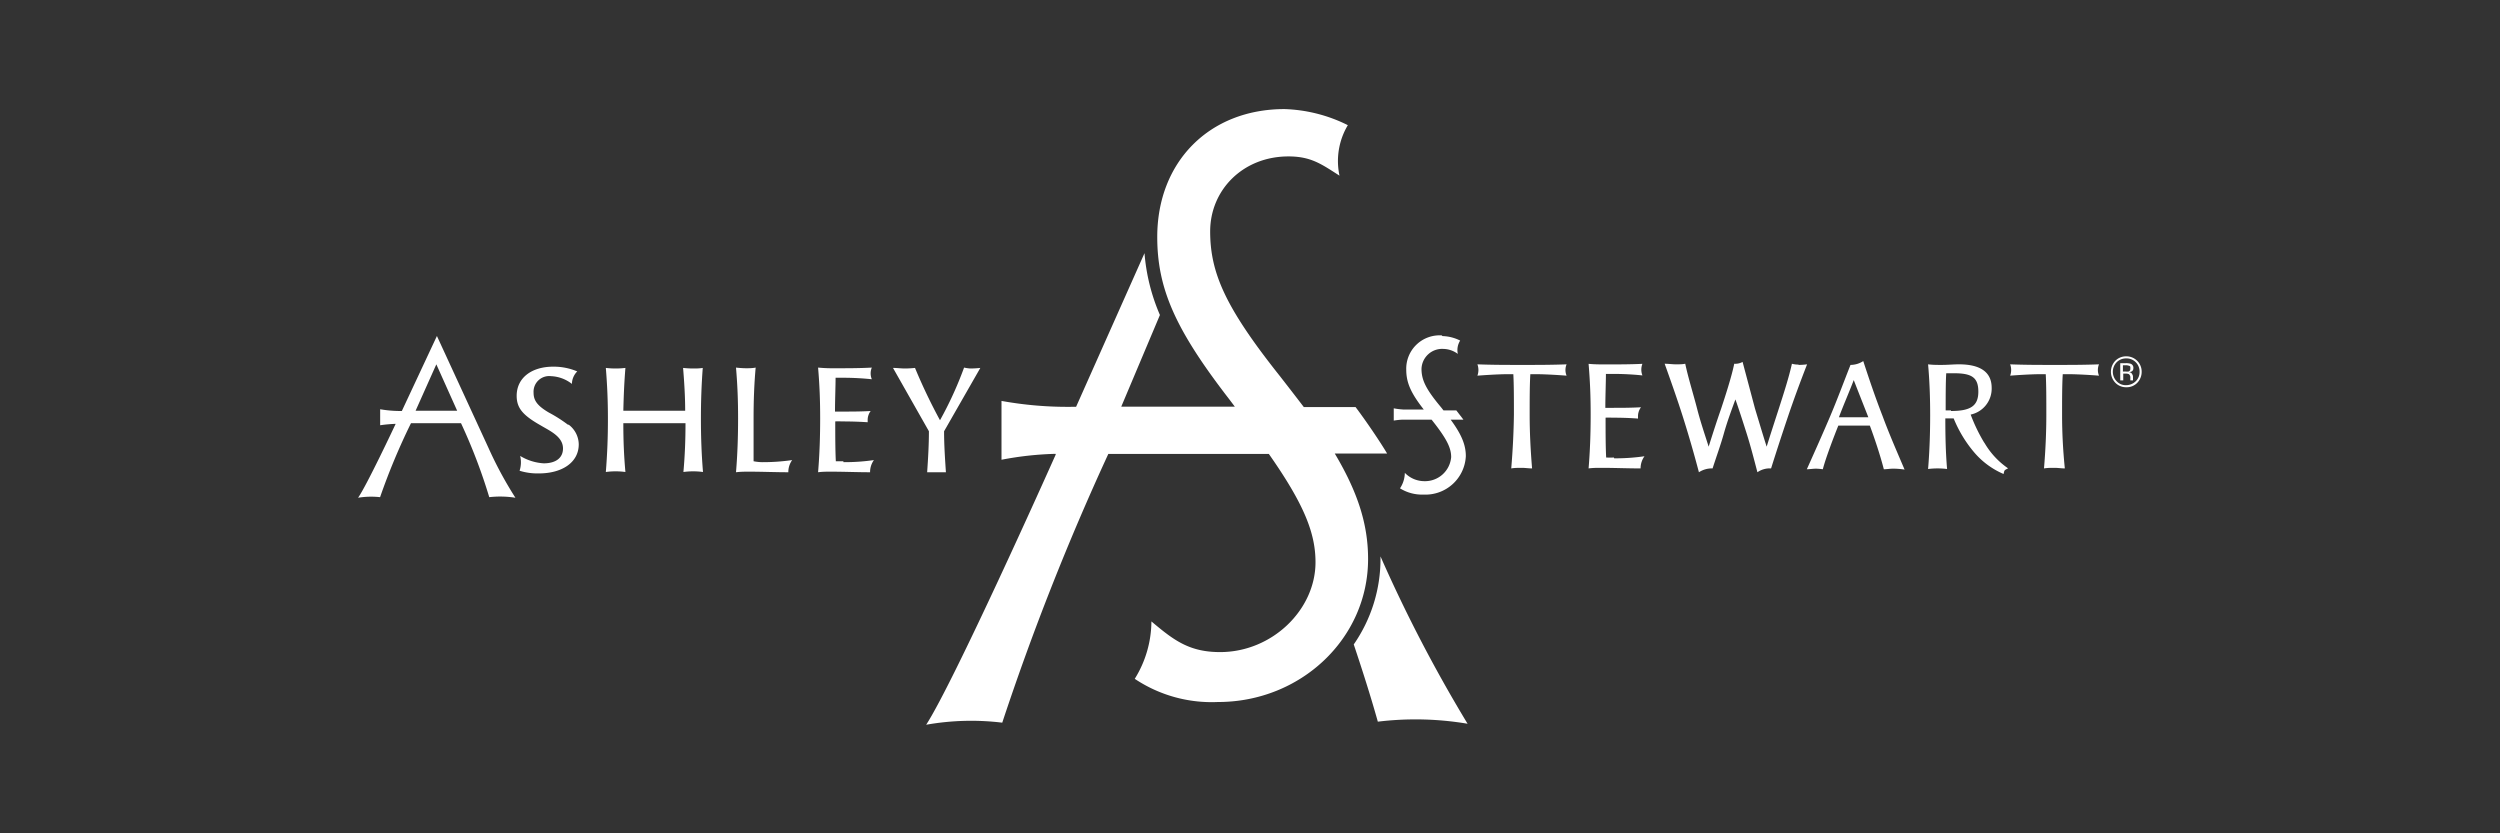 <svg id="Layer_1" data-name="Layer 1" xmlns="http://www.w3.org/2000/svg" viewBox="0 0 300 100"><rect x="0" y="0" width="300" height="100" fill="#333333" stroke="none"/><defs><style>.cls-1{fill:#fff;}</style></defs><path class="cls-1" d="M165.66,66.77a175,175,0,0,0,10.45,20.08,37.51,37.51,0,0,0-10.77-.25c-.89-3.17-1.89-6.28-2.89-9.27A18,18,0,0,0,165.66,67v-.25Z"/><path class="cls-1" d="M126.67,54.46a38.94,38.94,0,0,0-6.49.71V48.11a44.46,44.46,0,0,0,8.38.71h.57l8.21-18.44a23.31,23.31,0,0,0,1.85,7.42l-4.64,11h13.63l-.64-.85c-6.46-8.35-8.67-13.27-8.67-19.52,0-9,6.24-15.34,15.27-15.34a18.23,18.23,0,0,1,7.6,1.93,8.39,8.39,0,0,0-1,6.06c-2.17-1.39-3.42-2.31-6.13-2.31-5.43,0-9.39,4-9.39,9s1.86,9.17,8.35,17.34q1.56,2,2.89,3.74h6.21c1.32,1.75,3.07,4.35,3.78,5.57h-6.28c2.78,4.67,4,8.52,4,12.66,0,9.56-8.1,17.16-18,17.16a16.62,16.62,0,0,1-10-2.78,13.17,13.17,0,0,0,2-6.89c2.67,2.25,4.53,3.68,8.24,3.68,6.24,0,11.45-5.07,11.45-10.78,0-3.49-1.36-6.95-5.6-13H133a307.78,307.78,0,0,0-12.73,32.25,30.93,30.93,0,0,0-9.13.25c3.31-5.11,14.55-30.18,15.55-32.43"/><path class="cls-1" d="M54.86,49.29l-2.5-5.57-2.49,5.57Zm-7.35,1.57a17.23,17.23,0,0,0-1.89.17V49.11a14.24,14.24,0,0,0,2.43.21h.17l4.21-9,6.18,13.41a46.37,46.37,0,0,0,3.24,6,11.69,11.69,0,0,0-3.14-.07,66.23,66.23,0,0,0-3.39-8.88h-6a77.7,77.7,0,0,0-3.71,8.88,9.7,9.7,0,0,0-2.64.07c1-1.42,4.25-8.31,4.53-8.91"/><path class="cls-1" d="M68.2,50.93a3,3,0,0,1,1.25,2.39c0,2.17-2,3.49-4.78,3.49a7.27,7.27,0,0,1-2.32-.32,3.27,3.27,0,0,0,.07-1.78,6.15,6.15,0,0,0,2.82.89c1.53,0,2.32-.71,2.32-1.78,0-1.43-1.57-2.11-2.64-2.75C62.78,49.86,62,49,62,47.5,62,45.33,63.81,44,66.38,44a7.24,7.24,0,0,1,2.89.57,2.15,2.15,0,0,0-.64,1.5,4.34,4.34,0,0,0-2.5-.93,1.88,1.88,0,0,0-2.1,2c0,.9.43,1.54,1.82,2.36a17.08,17.08,0,0,1,2.35,1.5"/><path class="cls-1" d="M173.08,40.33a5,5,0,0,1,2.14.54,2.13,2.13,0,0,0-.28,1.6,3,3,0,0,0-1.72-.6,2.48,2.48,0,0,0-2.64,2.39c0,1.35.54,2.46,2.36,4.63l.28.36h1.54c.35.46.64.82.85,1.11h-1.53c1.28,1.74,1.82,3,1.82,4.38a4.85,4.85,0,0,1-5.07,4.61A5,5,0,0,1,168,58.6a3.44,3.44,0,0,0,.58-1.86,3.26,3.26,0,0,0,2.31,1,3.15,3.15,0,0,0,3.25-2.89c0-1.1-.53-2.21-2.35-4.49-1.72,0-3.43,0-3.54,0a9.32,9.32,0,0,0-1,.11V49a9.49,9.49,0,0,0,1.11.14c.25,0,1.32,0,2.49,0-1.57-2-2.1-3.25-2.1-4.79a4,4,0,0,1,4.28-4.1"/><path class="cls-1" d="M84.11,50.21c0,2.14.07,4.28.25,6.43a8.67,8.67,0,0,0-2.35,0c.18-2,.25-3.89.25-5.86-1.32,0-2.25,0-3.75,0s-2.25,0-3.71,0c0,2,.07,3.89.25,5.86a8.67,8.67,0,0,0-2.35,0q.26-3.22.25-6.43c0-2.06-.08-4-.25-6.06a9.9,9.9,0,0,0,2.35,0c-.14,1.71-.21,3.39-.25,5.14,1.46,0,2.14,0,3.71,0s2.39,0,3.71,0c0-1.72-.11-3.43-.25-5.14a11.67,11.67,0,0,0,1.18.07c.39,0,.78,0,1.18-.07-.15,2-.22,4-.22,6.06"/><path class="cls-1" d="M91.42,55.46a24.65,24.65,0,0,0,3.64-.25,2.45,2.45,0,0,0-.46,1.46c-1.57,0-3.14-.07-4.71-.07-.53,0-1,0-1.57.07.18-2.14.25-4.28.25-6.46s-.07-4-.25-6.1a11.69,11.69,0,0,0,1.18.08c.39,0,.78,0,1.18-.08-.18,2-.25,4-.25,6.07s0,3.57,0,5.17a5.85,5.85,0,0,0,1,.11"/><path class="cls-1" d="M101.23,55.46a24.65,24.65,0,0,0,3.64-.25,2.45,2.45,0,0,0-.46,1.46c-1.57,0-3.14-.07-4.71-.07-.53,0-1,0-1.53.07.18-2.14.25-4.28.25-6.46s-.07-4-.25-6.1a18.17,18.17,0,0,0,2.07.08c1.46,0,2.92,0,4.38-.08a1.79,1.79,0,0,0,0,1.4,33.46,33.46,0,0,0-3.6-.18h-.75c0,1-.07,2.71-.07,4.06.21,0,.5,0,.75,0,1.17,0,2.35,0,3.53-.07a1.8,1.8,0,0,0-.36,1.14v.21c-1-.07-2.1-.1-3.14-.1a6.61,6.61,0,0,0-.75,0c0,1.64,0,3.43.07,4.78.36,0,.57,0,.89,0"/><path class="cls-1" d="M116.43,44.22a11.59,11.59,0,0,0,1.21-.07l-4.35,7.6c0,1.64.11,3.28.22,4.92-.4,0-.75,0-1.15,0l-1.1,0c.11-1.64.21-3.25.21-4.92l-4.31-7.6c.46,0,1,.07,1.42.07a12,12,0,0,0,1.22-.07,66.79,66.79,0,0,0,3,6.28,44.07,44.07,0,0,0,2.89-6.32,4.85,4.85,0,0,0,.75.11"/><path class="cls-1" d="M182.68,43.79c1.78,0,3.53,0,5.31-.07a1.78,1.78,0,0,0,0,1.36s-2.18-.18-3.82-.18h-.53c-.08,1.32-.08,3-.08,4.85,0,2.18.11,4.28.29,6.46-.43,0-.82-.07-1.25-.07s-.82,0-1.25.07c.18-2.14.29-4.28.32-6.46,0-1.89,0-3.57-.07-4.85h-.53c-1.57,0-3.78.18-3.78.18a2,2,0,0,0,0-1.36c1.78.07,3.53.07,5.32.07"/><path class="cls-1" d="M193.7,55a24.74,24.74,0,0,0,3.64-.25,2.47,2.47,0,0,0-.47,1.46c-1.57,0-3.13-.07-4.7-.07-.54,0-1,0-1.54.07.18-2.14.25-4.28.25-6.45s-.07-4-.25-6.1c.72.07,1.39.07,2.07.07,1.46,0,2.93,0,4.39-.07a1.9,1.9,0,0,0,0,1.39,33.49,33.49,0,0,0-3.63-.18h-.75c0,1-.07,2.71-.07,4.07.21,0,.49,0,.74,0,1.18,0,2.36,0,3.54-.07a1.82,1.82,0,0,0-.36,1.14v.22c-1-.08-2.11-.11-3.14-.11a6.61,6.61,0,0,0-.75,0c0,1.65,0,3.43.07,4.78a7.8,7.8,0,0,0,.93,0"/><path class="cls-1" d="M215.85,43.79a8.4,8.4,0,0,0,1-.07c-.82,2.11-1.6,4.21-2.32,6.35s-1.35,4.07-2,6.14a2.59,2.59,0,0,0-1.64.46c-.42-1.6-.82-3.17-1.32-4.74-.42-1.32-.89-2.79-1.32-4-.5,1.36-1,2.71-1.39,4.1s-.89,2.75-1.35,4.18a2.83,2.83,0,0,0-1.64.46Q203,53.36,201.94,50c-.68-2.14-1.43-4.25-2.18-6.35.47,0,.9.07,1.36.07s.75,0,1.11-.07c.35,1.67,1,3.74,1.42,5.38s.93,3.11,1.39,4.57c.47-1.5.93-2.93,1.5-4.57.47-1.42,1.25-3.81,1.57-5.38a1.8,1.8,0,0,0,1-.22s1,3.75,1.49,5.6c.47,1.54.93,3.11,1.4,4.57.46-1.5.92-2.89,1.46-4.57s1.21-3.74,1.57-5.38a2.83,2.83,0,0,0,.78.1"/><path class="cls-1" d="M234.12,49.25c-.36,0-.4,0-.64,0,0-1.5,0-3.5.07-4.46.32,0,.53,0,.92,0,2.14,0,2.93.5,2.93,2.21s-.93,2.32-3.28,2.32m4,3.82a20.06,20.06,0,0,1-1.64-3.39A3.18,3.18,0,0,0,239,46.54c0-2-1.53-2.82-3.92-2.82-.68,0-1.32.07-2.1.07-.54,0-1.07,0-1.61-.07.18,2,.25,4,.25,6.1s-.07,4.32-.25,6.46a9.32,9.32,0,0,1,2.28,0c-.17-2-.21-4-.21-6.07.36,0,.64,0,1,0a15,15,0,0,0,2.46,4.07,9.53,9.53,0,0,0,3.53,2.6c.11-.5.07-.43.54-.68a9.5,9.5,0,0,1-2.86-3.1"/><path class="cls-1" d="M246.57,43.79c1.78,0,3.53,0,5.31-.07a1.78,1.78,0,0,0,0,1.36s-2.18-.18-3.82-.18h-.53c-.08,1.32-.08,3-.08,4.85,0,2.18.11,4.28.33,6.46-.43,0-.82-.07-1.25-.07s-.82,0-1.25.07c.18-2.14.28-4.28.28-6.46,0-1.89,0-3.57-.07-4.85H245c-1.57,0-3.78.18-3.78.18a2,2,0,0,0,0-1.36c1.75.07,3.49.07,5.28.07"/><path class="cls-1" d="M220.67,50.07c.5-1.35,1.28-3.14,1.78-4.46.5,1.29,1.25,3.18,1.75,4.46Zm5.24-.14c-.85-2.18-1.6-4.39-2.32-6.6a2.81,2.81,0,0,1-1.53.46c-.82,2.07-1.57,4.11-2.43,6.14s-1.85,4.24-2.81,6.38c.35,0,.74-.07,1.1-.07a7.35,7.35,0,0,1,.82.07c.32-1.28,1.36-4,1.86-5.24h3.78c.6,1.61,1.25,3.57,1.68,5.24.35,0,.74-.07,1.1-.07a8.9,8.9,0,0,1,1.39.11c-.93-2.18-1.85-4.28-2.64-6.42"/><path class="cls-1" d="M256.48,45.93a1.75,1.75,0,0,1-1.32.54,1.78,1.78,0,0,1-1.32-.54,1.91,1.91,0,0,1,0-2.64,1.81,1.81,0,0,1,1.32-.53A1.83,1.83,0,0,1,257,44.61,1.88,1.88,0,0,1,256.48,45.93ZM254,43.47a1.64,1.64,0,0,0,0,2.28,1.48,1.48,0,0,0,1.14.47,1.66,1.66,0,0,0,1.15-.47,1.55,1.55,0,0,0,.46-1.14,1.57,1.57,0,0,0-.46-1.14,1.53,1.53,0,0,0-1.15-.46A1.57,1.57,0,0,0,254,43.47Zm1.11.11a2,2,0,0,1,.57.07.5.5,0,0,1,.32.54.41.41,0,0,1-.21.39l-.29.1c.18,0,.29.08.36.22a.57.57,0,0,1,.1.32v.43h-.32v-.29a.52.52,0,0,0-.17-.46,1,1,0,0,0-.4-.07h-.28v.82h-.36V43.58Zm.39.32a1.08,1.08,0,0,0-.43-.07h-.32v.75h.32a1,1,0,0,0,.36,0,.31.31,0,0,0,.21-.32C255.66,44,255.63,43.94,255.52,43.9Z"/></svg>